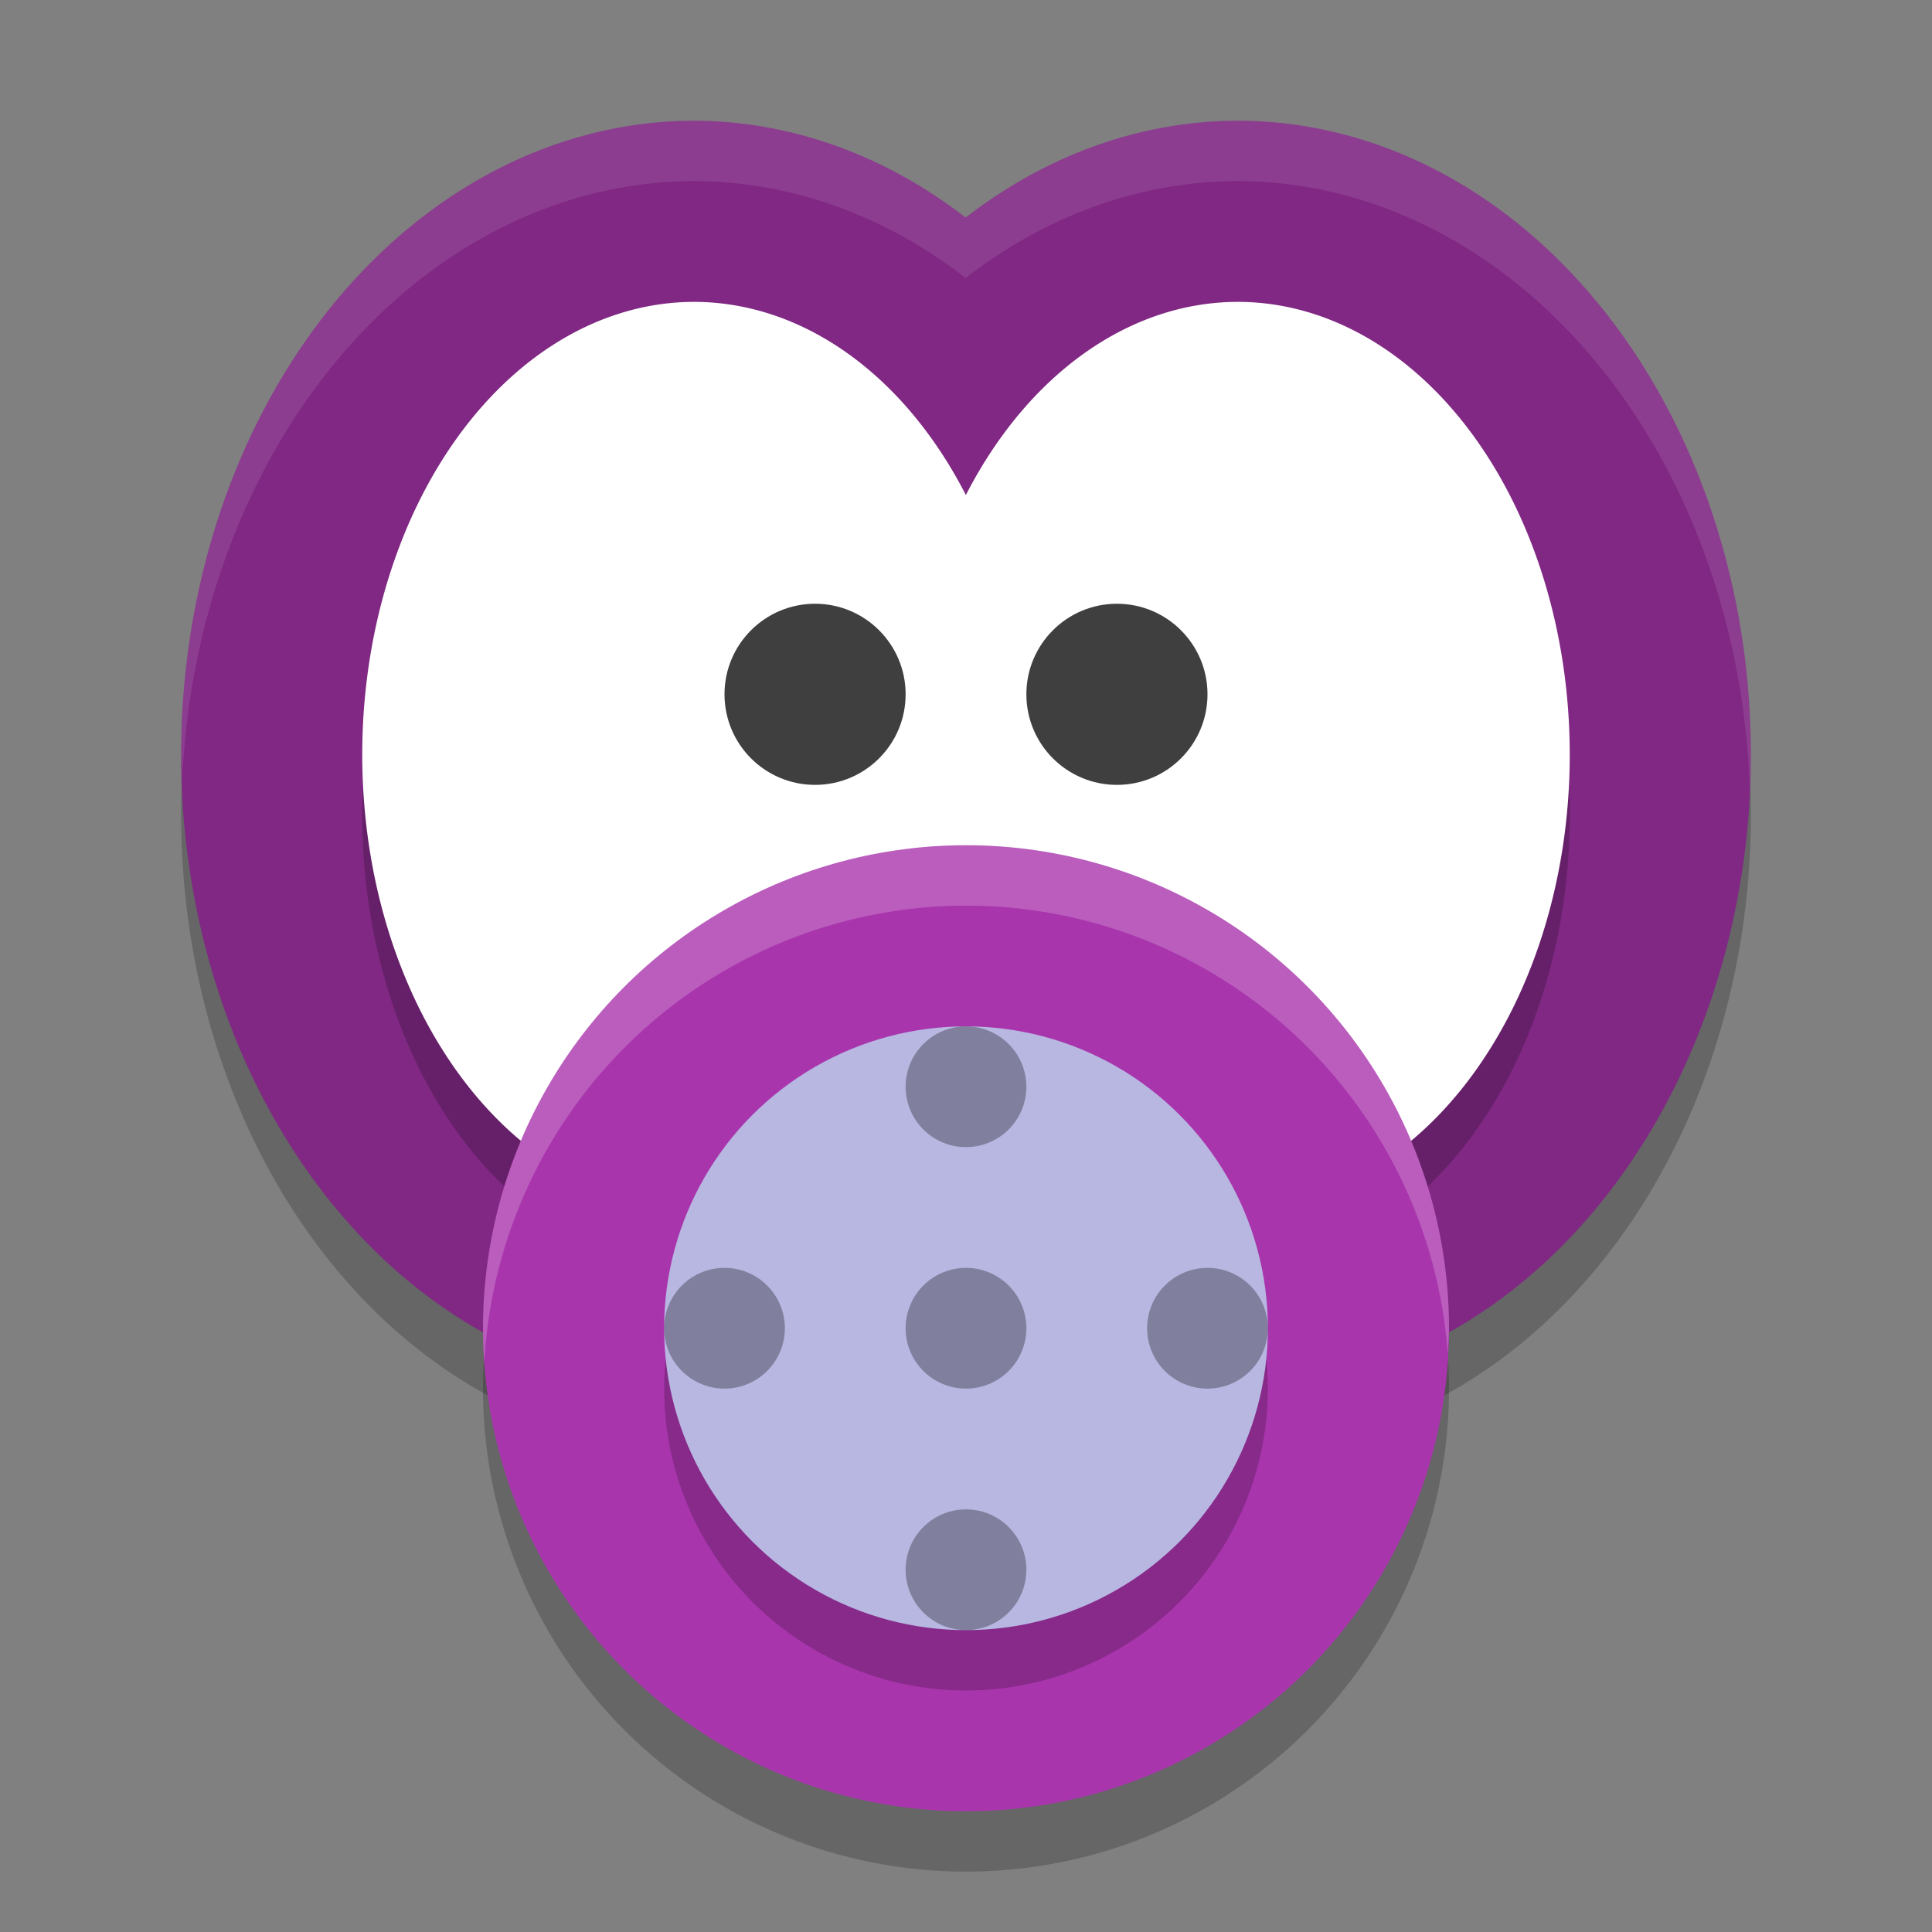 <svg width="32" height="32" version="1.1" xmlns="http://www.w3.org/2000/svg">
 <rect width="100%" height="100%" fill="#808080" stroke="none"/>
 <path d="M 11.5,3 A 8.5,10.5 0 0 0 3,13.5 8.5,10.5 0 0 0 11.5,24 8.5,10.5 0 0 0 16.006,22.396 8.5,10.5 0 0 0 20.5,24 8.5,10.5 0 0 0 29,13.5 8.5,10.5 0 0 0 20.5,3 8.5,10.5 0 0 0 15.994,4.604 8.5,10.5 0 0 0 11.5,3 Z" style="opacity:.2"/>
 <path d="M 11.5 2 A 8.5 10.5 0 0 0 3 12.5 A 8.5 10.5 0 0 0 11.5 23 A 8.5 10.5 0 0 0 16.006 21.396 A 8.5 10.5 0 0 0 20.5 23 A 8.5 10.5 0 0 0 29 12.5 A 8.5 10.5 0 0 0 20.5 2 A 8.5 10.5 0 0 0 15.994 3.604 A 8.5 10.5 0 0 0 11.5 2 z " style="fill:#802883"/>
 <path d="M 11.5,6 A 5.5,7.5 0 0 0 6,13.5 5.5,7.5 0 0 0 11.5,21 5.5,7.5 0 0 0 16.002,17.801 5.5,7.5 0 0 0 20.5,21 5.5,7.5 0 0 0 26,13.5 5.5,7.5 0 0 0 20.5,6 5.5,7.5 0 0 0 15.998,9.199 5.5,7.5 0 0 0 11.5,6 Z" style="opacity:.2"/>
 <path d="M 11.5 5 A 5.5 7.5 0 0 0 6 12.5 A 5.5 7.5 0 0 0 11.5 20 A 5.5 7.5 0 0 0 16.002 16.801 A 5.5 7.5 0 0 0 20.5 20 A 5.5 7.5 0 0 0 26 12.5 A 5.5 7.5 0 0 0 20.5 5 A 5.5 7.5 0 0 0 15.998 8.199 A 5.5 7.5 0 0 0 11.5 5 z " style="fill:#ffffff"/>
 <circle cx="16" cy="23" r="8" style="opacity:.2"/>
 <circle cx="16" cy="22" r="8" style="fill:#a935ad"/>
 <circle cx="16" cy="23" r="5" style="opacity:.2"/>
 <circle cx="16" cy="22" r="5" style="fill:#b7b7e1"/>
 <circle cx="13.5" cy="11.5" r="1.5" style="fill:#3f3f3f"/>
 <circle cx="18.5" cy="11.5" r="1.5" style="fill:#3f3f3f"/>
 <path d="m16 17a1 1 0 0 0-1 1 1 1 0 0 0 1 1 1 1 0 0 0 1-1 1 1 0 0 0-1-1zm-4 4a1 1 0 0 0-1 1 1 1 0 0 0 1 1 1 1 0 0 0 1-1 1 1 0 0 0-1-1zm4 0a1 1 0 0 0-1 1 1 1 0 0 0 1 1 1 1 0 0 0 1-1 1 1 0 0 0-1-1zm4 0a1 1 0 0 0-1 1 1 1 0 0 0 1 1 1 1 0 0 0 1-1 1 1 0 0 0-1-1zm-4 4a1 1 0 0 0-1 1 1 1 0 0 0 1 1 1 1 0 0 0 1-1 1 1 0 0 0-1-1z" style="opacity:.3"/>
 <path d="M 11.5 2 A 8.5 10.5 0 0 0 3 12.5 A 8.5 10.5 0 0 0 3.018 12.914 A 8.5 10.5 0 0 1 11.5 3 A 8.5 10.5 0 0 1 15.994 4.604 A 8.5 10.5 0 0 1 20.5 3 A 8.5 10.5 0 0 1 28.982 13.086 A 8.5 10.5 0 0 0 29 12.5 A 8.5 10.5 0 0 0 20.5 2 A 8.5 10.5 0 0 0 15.994 3.604 A 8.5 10.5 0 0 0 11.5 2 z " style="fill:#ffffff;opacity:.1"/>
 <path d="M 16 14 A 8 8 0 0 0 8 22 A 8 8 0 0 0 8.021 22.576 A 8 8 0 0 1 16 15 A 8 8 0 0 1 23.979 22.424 A 8 8 0 0 0 24 22 A 8 8 0 0 0 16 14 z " style="fill:#ffffff;opacity:.2"/>
</svg>
